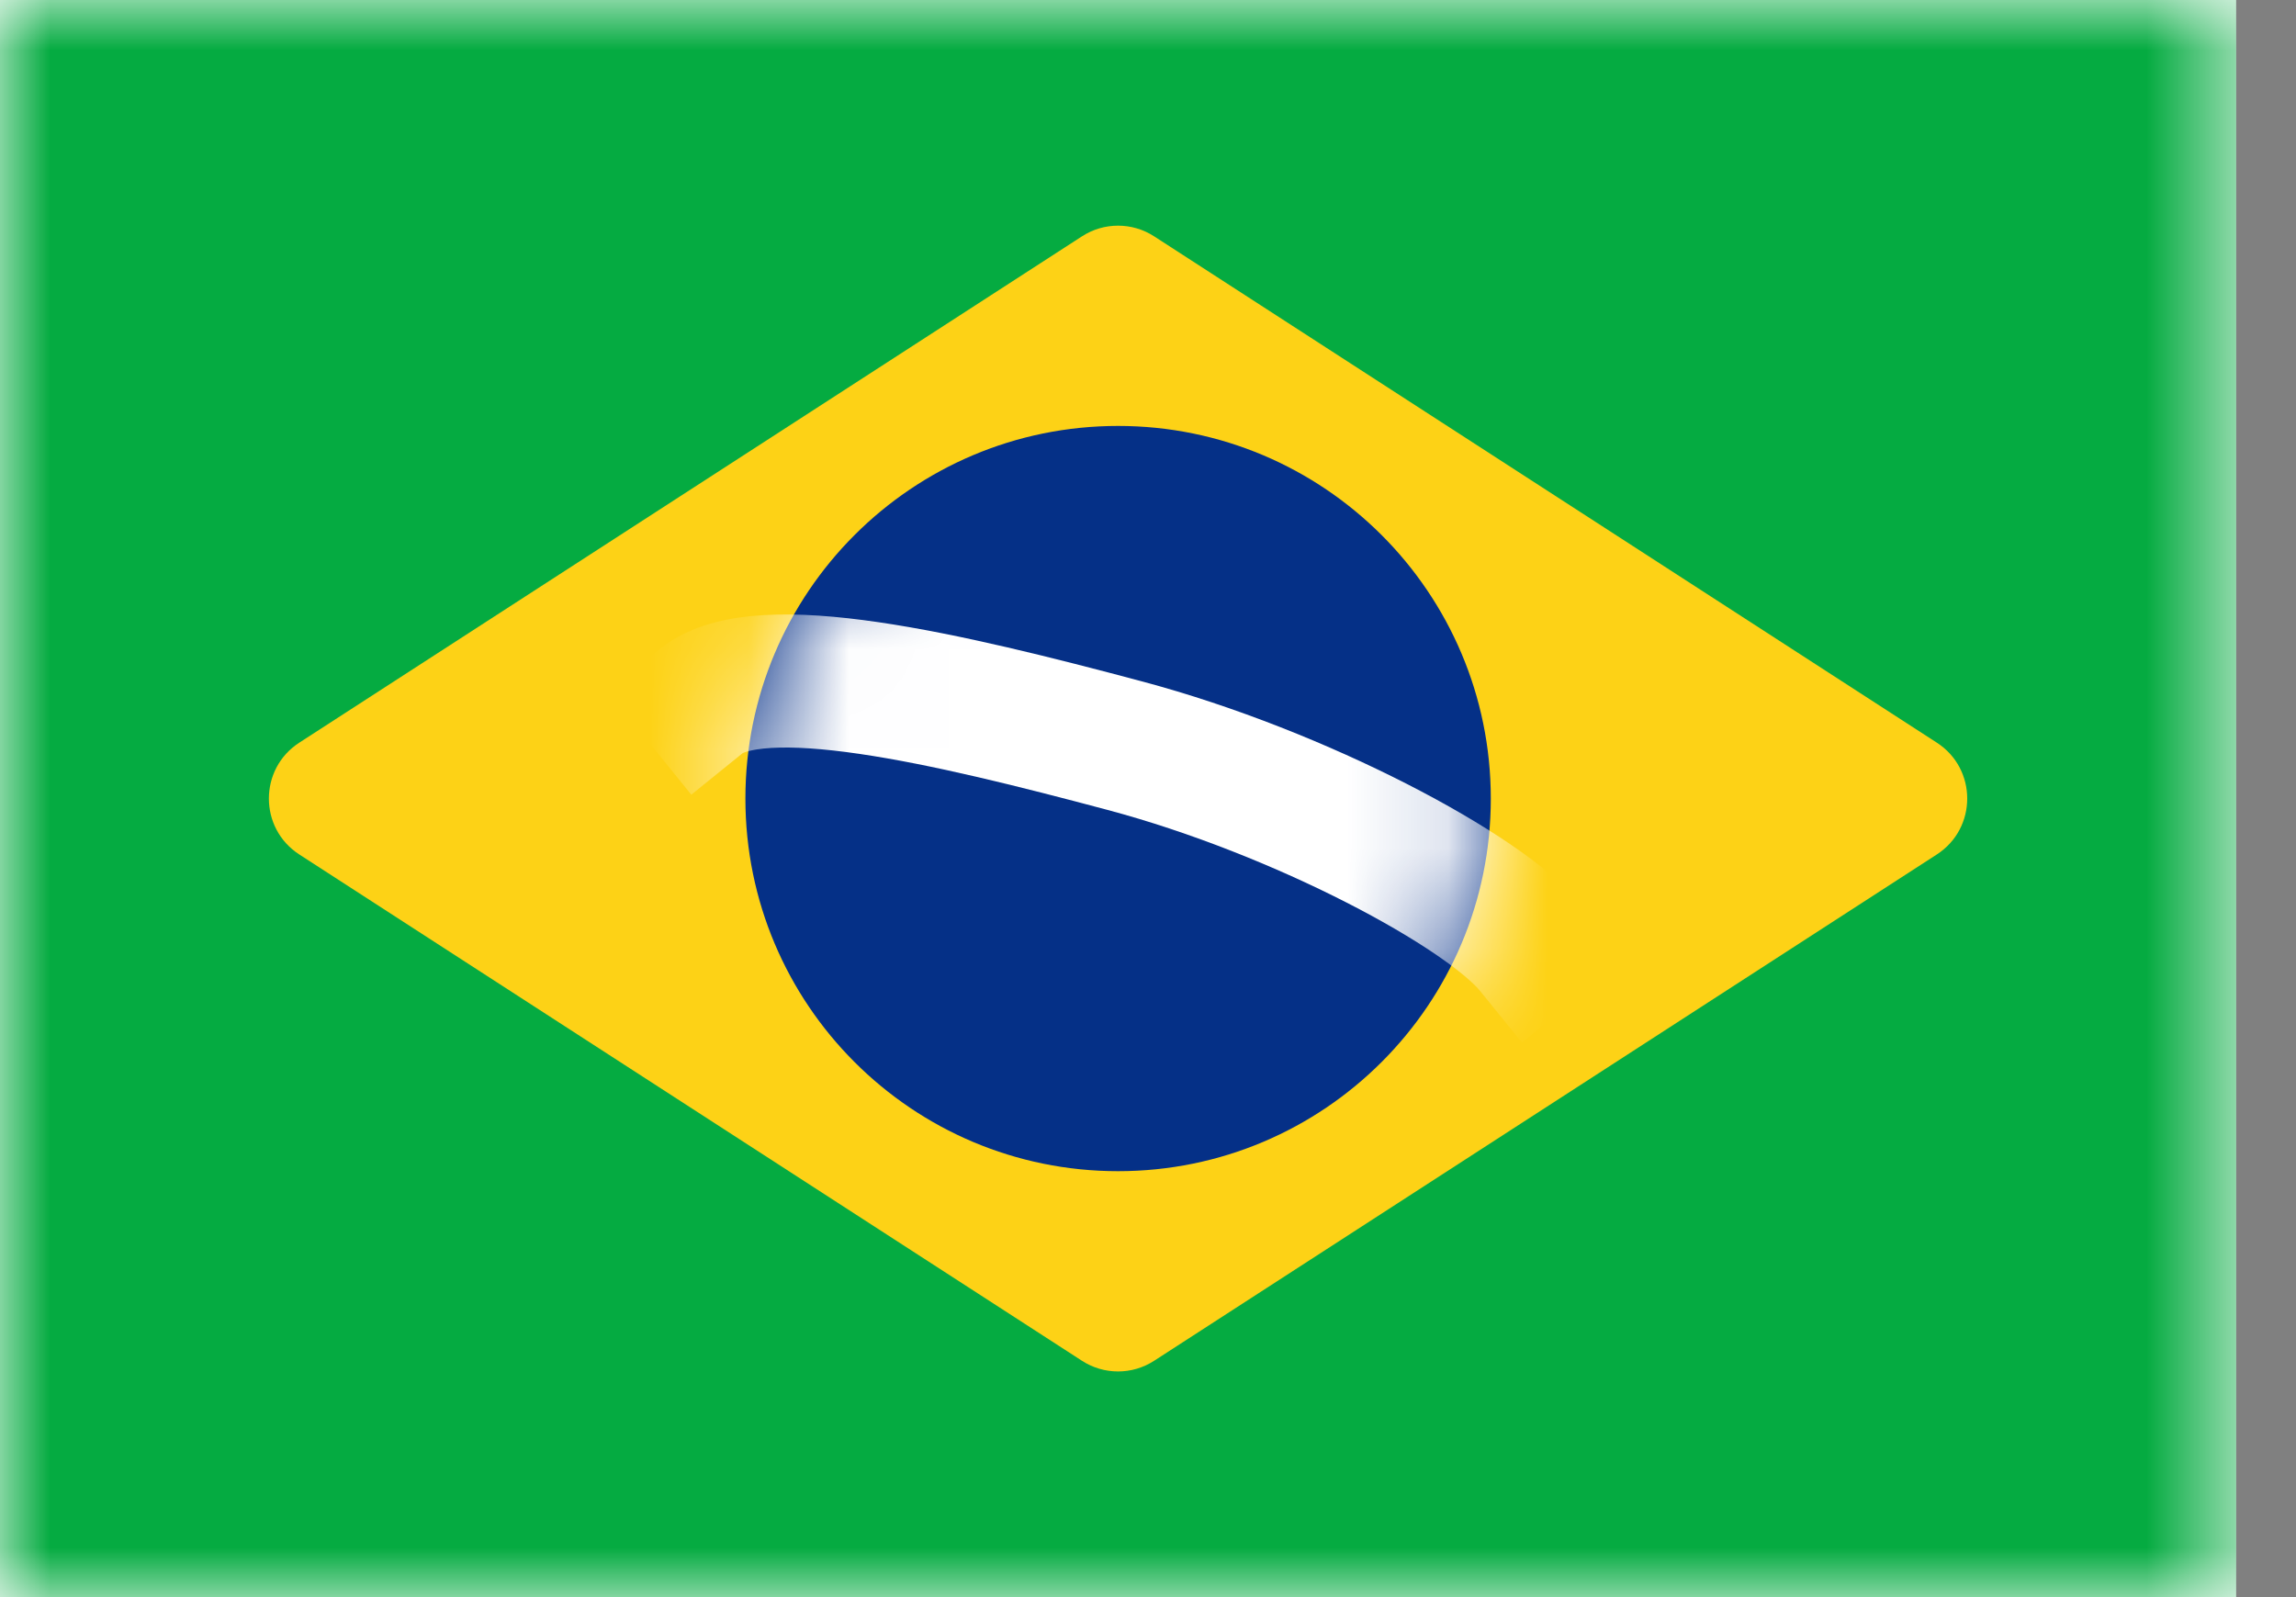 <svg width="23" height="16" viewBox="0 0 23 16" fill="none" xmlns="http://www.w3.org/2000/svg">
<rect x="0" y="0" width="23" height="16" fill="#808080" stroke="none"/>
<rect width="22.4" height="16" fill="white"/>
<mask id="mask0" mask-type="alpha" maskUnits="userSpaceOnUse" x="0" y="0" width="23" height="16">
<rect width="22.4" height="16" fill="white"/>
</mask>
<g mask="url(#mask0)">
<rect width="22.4" height="16" fill="#05AB41"/>
<path fill-rule="evenodd" clip-rule="evenodd" d="M2.998 8.56C2.592 8.297 2.592 7.703 2.998 7.44L10.838 2.368C11.058 2.225 11.342 2.225 11.562 2.368L19.402 7.44C19.808 7.703 19.808 8.297 19.402 8.56L11.562 13.632C11.342 13.775 11.058 13.775 10.838 13.632L2.998 8.56Z" fill="#FDD216"/>
<path fill-rule="evenodd" clip-rule="evenodd" d="M11.2 11.733C13.262 11.733 14.934 10.062 14.934 8C14.934 5.938 13.262 4.267 11.2 4.267C9.138 4.267 7.467 5.938 7.467 8C7.467 10.062 9.138 11.733 11.2 11.733Z" fill="#053087"/>
<mask id="mask1" mask-type="alpha" maskUnits="userSpaceOnUse" x="7" y="4" width="8" height="8">
<path fill-rule="evenodd" clip-rule="evenodd" d="M11.2 11.733C13.262 11.733 14.934 10.062 14.934 8C14.934 5.938 13.262 4.267 11.2 4.267C9.138 4.267 7.467 5.938 7.467 8C7.467 10.062 9.138 11.733 11.2 11.733Z" fill="white"/>
</mask>
<g mask="url(#mask1)">
<path d="M7.024 7.024C7.61 6.55 9.502 6.999 11.267 7.47C13.033 7.941 14.875 8.928 15.344 9.507" stroke="white" stroke-width="1.333" stroke-linecap="square"/>
</g>
</g>
</svg>
